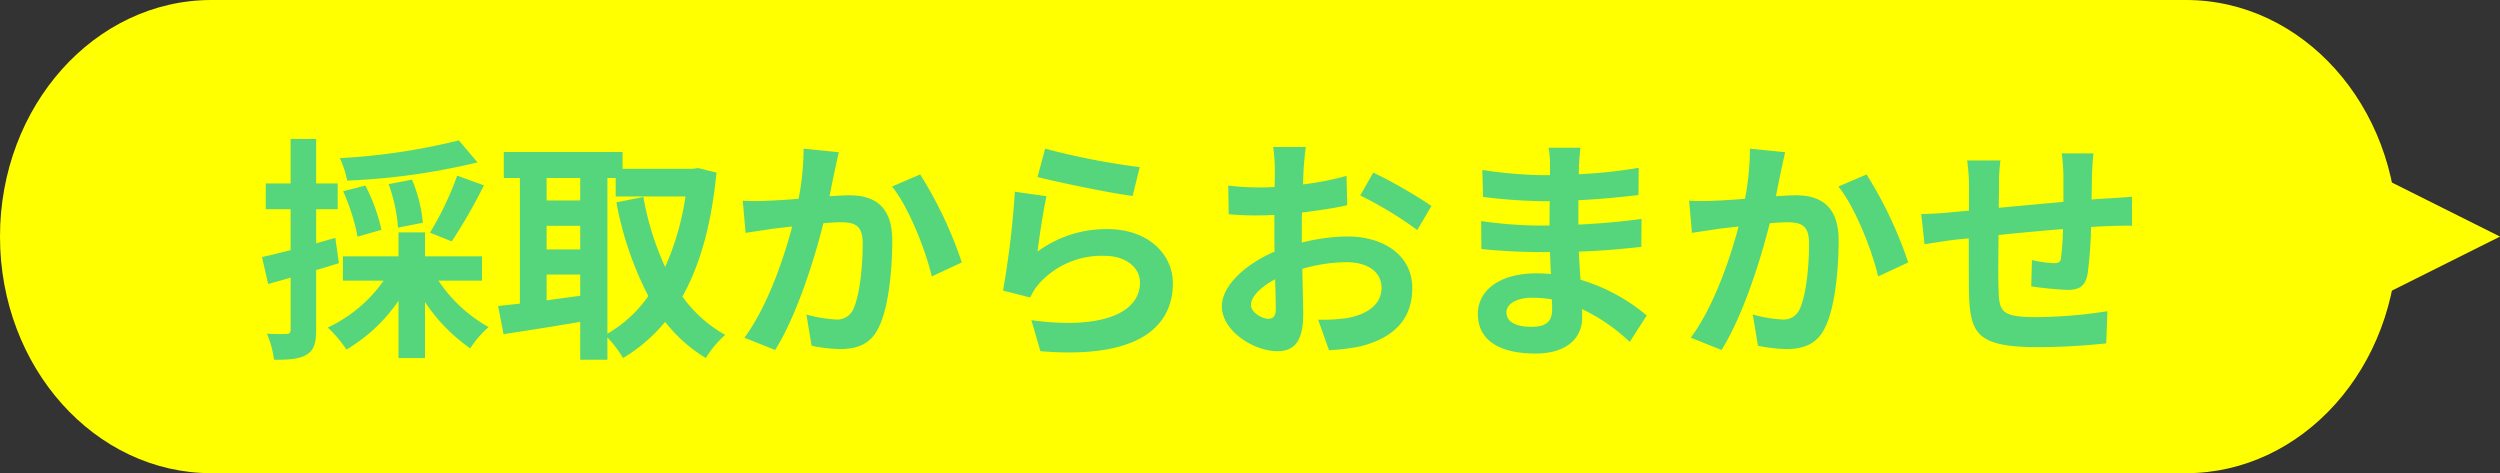 <svg xmlns="http://www.w3.org/2000/svg" width="317" height="60" viewBox="0 0 317 60">
  <rect x="0" y="0" width="317" height="60" fill="#333333" stroke="none"/>
  <g id="グループ_5356" data-name="グループ 5356" transform="translate(-259 -4476)">
    <g id="グループ_3463" data-name="グループ 3463" transform="translate(55 55)">
      <path id="パス_13606" data-name="パス 13606" d="M26.824,0H277.176C291.991,0,304,13.431,304,30s-12.009,30-26.824,30H26.824C12.009,60,0,46.569,0,30S12.009,0,26.824,0Z" transform="translate(204 4421)" fill="#ff0"/>
    </g>
    <path id="多角形_1" data-name="多角形 1" d="M10,0,20,20H0Z" transform="translate(576 4496) rotate(90)" fill="#ff0"/>
    <path id="パス_69782" data-name="パス 69782" d="M28.18,9.8a80.542,80.542,0,0,1-15.09,2.25,12.186,12.186,0,0,1,.93,2.85,84.792,84.792,0,0,0,16.53-2.31Zm-.9,12.81a66.415,66.415,0,0,0,4.08-7.11l-3.39-1.23a39.2,39.2,0,0,1-3.45,7.23Zm-3.66-2.37a18.253,18.253,0,0,0-1.38-5.46l-2.97.57a19.972,19.972,0,0,1,1.2,5.52Zm-5.25.9a22.866,22.866,0,0,0-2.04-5.61l-2.82.72a26.283,26.283,0,0,1,1.83,5.76Zm-5.85,1.02-2.43.69V18.53h2.73V15.26H10.09V9.62H6.85v5.64H3.7v3.27H6.85v5.19c-1.35.33-2.61.66-3.63.87L4,28.01c.87-.24,1.86-.51,2.85-.81v6.63c0,.39-.15.51-.51.51a24.237,24.237,0,0,1-2.49-.03,13.27,13.27,0,0,1,.9,3.3c1.98.03,3.24-.09,4.17-.66.9-.57,1.17-1.47,1.17-3.12V26.24c.96-.27,1.92-.57,2.88-.87Zm18.6,5.43V24.5H23.89V21.47H20.53V24.5H13.48v3.09h5.16a17.908,17.908,0,0,1-7.08,5.94,16.2,16.2,0,0,1,2.37,2.79,20.793,20.793,0,0,0,6.6-6.18V37.4h3.36V30.29a21.89,21.89,0,0,0,5.73,5.88,13.4,13.4,0,0,1,2.34-2.7,18.31,18.31,0,0,1-6.36-5.88Zm15.9-13.02h1.05v2.34h8.85a34.026,34.026,0,0,1-2.58,8.94,36.177,36.177,0,0,1-2.76-8.88l-3.42.69a42.506,42.506,0,0,0,4.05,11.88,16.265,16.265,0,0,1-5.19,4.77ZM39.31,26.81h4.26v2.7c-1.44.18-2.88.39-4.26.57Zm0-6.18h4.26v3H39.31Zm4.26-6.06v2.85H39.31V14.57Zm14.94-1.26-.6.09H48.94V11.27H33.88v3.3h2.04V30.5c-1.02.12-1.95.21-2.76.3l.69,3.57c2.76-.42,6.27-.96,9.72-1.56v4.8h3.45V34.79A14.269,14.269,0,0,1,49,37.4a20.552,20.552,0,0,0,5.34-4.59A18.926,18.926,0,0,0,59.5,37.4a12.95,12.95,0,0,1,2.46-2.94,16.5,16.5,0,0,1-5.43-4.86c2.25-4.02,3.69-9.18,4.32-15.72ZM76.36,11.3l-4.47-.45a33.252,33.252,0,0,1-.63,6.36c-1.53.12-2.94.21-3.87.24a28.644,28.644,0,0,1-3.21,0l.36,4.08c.9-.15,2.49-.36,3.33-.51.57-.06,1.5-.18,2.58-.3-1.08,4.11-3.15,10.17-6.06,14.1l3.9,1.56c2.76-4.41,4.98-11.52,6.12-16.08.84-.06,1.59-.12,2.07-.12,1.89,0,2.91.33,2.91,2.73,0,2.97-.39,6.6-1.2,8.31a2.224,2.224,0,0,1-2.25,1.29,17.577,17.577,0,0,1-3.69-.63l.66,3.96a19.408,19.408,0,0,0,3.6.42c2.25,0,3.93-.66,4.92-2.76,1.29-2.61,1.71-7.47,1.71-11.01,0-4.32-2.25-5.73-5.43-5.73-.63,0-1.53.06-2.52.12.21-1.08.42-2.19.63-3.09C75.97,13.04,76.18,12.08,76.36,11.3Zm10.32,2.82-3.57,1.53c2.13,2.64,4.26,8.07,5.04,11.4l3.81-1.77A51.853,51.853,0,0,0,86.68,14.12Zm15.84-3.27-.96,3.6c2.34.6,9.03,2.01,12.06,2.4l.9-3.66A91.823,91.823,0,0,1,102.52,10.85Zm.18,6.03-4.02-.57a110.676,110.676,0,0,1-1.5,12.54l3.45.87a7.268,7.268,0,0,1,1.11-1.74,10.68,10.68,0,0,1,8.34-3.54c2.61,0,4.47,1.44,4.47,3.39,0,3.81-4.77,6-13.77,4.77l1.14,3.93c12.48,1.05,16.8-3.15,16.8-8.61,0-3.63-3.06-6.87-8.31-6.87a14.685,14.685,0,0,0-8.85,2.85C101.77,22.19,102.31,18.53,102.7,16.88Zm32.88-6.24h-4.14a24.144,24.144,0,0,1,.21,2.64c0,.51,0,1.38-.03,2.43-.6.03-1.2.06-1.74.06a33.267,33.267,0,0,1-4.14-.24l.06,3.63a36.78,36.78,0,0,0,4.2.15c.48,0,1.02-.03,1.59-.06v2.52c0,.69,0,1.41.03,2.13-3.69,1.59-6.69,4.32-6.69,6.93,0,3.18,4.11,5.7,7.02,5.7,1.98,0,3.3-.99,3.3-4.71,0-1.02-.06-3.36-.12-5.73a20.226,20.226,0,0,1,5.64-.84c2.61,0,4.41,1.2,4.41,3.24,0,2.19-1.92,3.39-4.35,3.84a23.1,23.1,0,0,1-3.69.21l1.38,3.87a27.468,27.468,0,0,0,3.93-.48c4.77-1.2,6.63-3.87,6.63-7.41,0-4.14-3.63-6.54-8.25-6.54a24.858,24.858,0,0,0-5.76.78V21.65c0-.87,0-1.8.03-2.7,1.95-.24,4.02-.54,5.73-.93l-.09-3.72a36.742,36.742,0,0,1-5.52,1.08c.03-.75.06-1.47.09-2.13C135.37,12.47,135.49,11.18,135.58,10.64Zm8.55,3.24-1.65,2.91a47.732,47.732,0,0,1,7.23,4.38l1.8-3.06A62.691,62.691,0,0,0,144.13,13.88Zm-15.51,16.8c0-1.05,1.23-2.28,3.06-3.27.06,1.62.09,3,.09,3.75,0,1.02-.42,1.26-.96,1.26C130.03,32.42,128.62,31.61,128.62,30.68Zm32.4.93c0-1.02,1.17-1.86,3.3-1.86a16.661,16.661,0,0,1,2.46.21c.03.54.03.96.03,1.29,0,1.74-1.05,2.19-2.64,2.19C162.1,33.44,161.02,32.75,161.02,31.61Zm9.39-20.88h-4.05a12.06,12.06,0,0,1,.18,2.07v1.41h-1.17a56.009,56.009,0,0,1-7.41-.66l.09,3.42a68.963,68.963,0,0,0,7.35.54h1.11c-.03,1.02-.03,2.1-.03,3.09h-1.44a53.011,53.011,0,0,1-7.23-.57l.03,3.54c1.98.24,5.4.39,7.14.39h1.56c.03.9.06,1.86.12,2.79-.6-.06-1.23-.09-1.86-.09-4.62,0-7.41,2.13-7.41,5.16,0,3.18,2.52,5.01,7.32,5.01,3.96,0,5.91-1.98,5.91-4.53,0-.33,0-.69-.03-1.11a23,23,0,0,1,6.06,4.17L178.81,32a23.487,23.487,0,0,0-8.4-4.53c-.09-1.2-.15-2.43-.21-3.57,2.88-.09,5.22-.3,7.92-.6l.03-3.54c-2.43.33-4.98.57-8.01.72V17.39c2.91-.15,5.64-.42,7.62-.66l.03-3.45a62.876,62.876,0,0,1-7.59.81c0-.48,0-.93.03-1.23A20.262,20.262,0,0,1,170.41,10.73Zm25.95.57-4.47-.45a33.252,33.252,0,0,1-.63,6.36c-1.53.12-2.94.21-3.87.24a28.644,28.644,0,0,1-3.21,0l.36,4.08c.9-.15,2.49-.36,3.33-.51.57-.06,1.5-.18,2.58-.3-1.08,4.11-3.15,10.17-6.06,14.1l3.9,1.56c2.76-4.41,4.98-11.52,6.12-16.08.84-.06,1.59-.12,2.07-.12,1.89,0,2.91.33,2.91,2.73,0,2.97-.39,6.6-1.2,8.31a2.224,2.224,0,0,1-2.25,1.29,17.577,17.577,0,0,1-3.69-.63l.66,3.96a19.407,19.407,0,0,0,3.6.42c2.25,0,3.93-.66,4.92-2.76,1.29-2.61,1.71-7.47,1.71-11.01,0-4.32-2.25-5.73-5.43-5.73-.63,0-1.53.06-2.52.12.21-1.08.42-2.19.63-3.09C195.97,13.04,196.18,12.08,196.36,11.3Zm10.32,2.82-3.57,1.53c2.13,2.64,4.26,8.07,5.04,11.4l3.81-1.77A51.853,51.853,0,0,0,206.68,14.12Zm28.77-2.67h-4.02a25.234,25.234,0,0,1,.21,2.76V17.6c-2.73.24-5.64.51-8.19.75,0-1.17.03-2.19.03-2.88a19.871,19.871,0,0,1,.18-3.12h-4.23a23.171,23.171,0,0,1,.24,3.33v3.03c-.96.09-1.74.15-2.28.21-1.53.15-2.91.21-3.78.21l.42,3.84c.78-.12,2.64-.42,3.6-.54.51-.06,1.2-.12,2.01-.21,0,2.79,0,5.7.03,6.99.15,5.19,1.08,6.81,8.85,6.81a84.869,84.869,0,0,0,8.55-.48l.15-4.08a60.441,60.441,0,0,1-8.97.75c-4.5,0-4.77-.66-4.83-3.6-.06-1.29-.03-4.05,0-6.81,2.55-.27,5.49-.54,8.16-.75a33.051,33.051,0,0,1-.24,3.63c-.06.57-.33.69-.93.69a15.9,15.9,0,0,1-2.76-.39l-.09,3.33a45.406,45.406,0,0,0,4.53.45c1.53,0,2.28-.39,2.61-1.98a52.629,52.629,0,0,0,.45-6c.87-.06,1.65-.09,2.31-.12.78-.03,2.37-.06,2.88-.03V16.94c-.87.09-2.04.15-2.88.21-.69.03-1.44.09-2.25.15.03-.99.03-2.07.06-3.24C235.3,13.25,235.39,11.93,235.45,11.45Z" transform="translate(289 4484)" fill="#55d67d"/>
  </g>
</svg>
